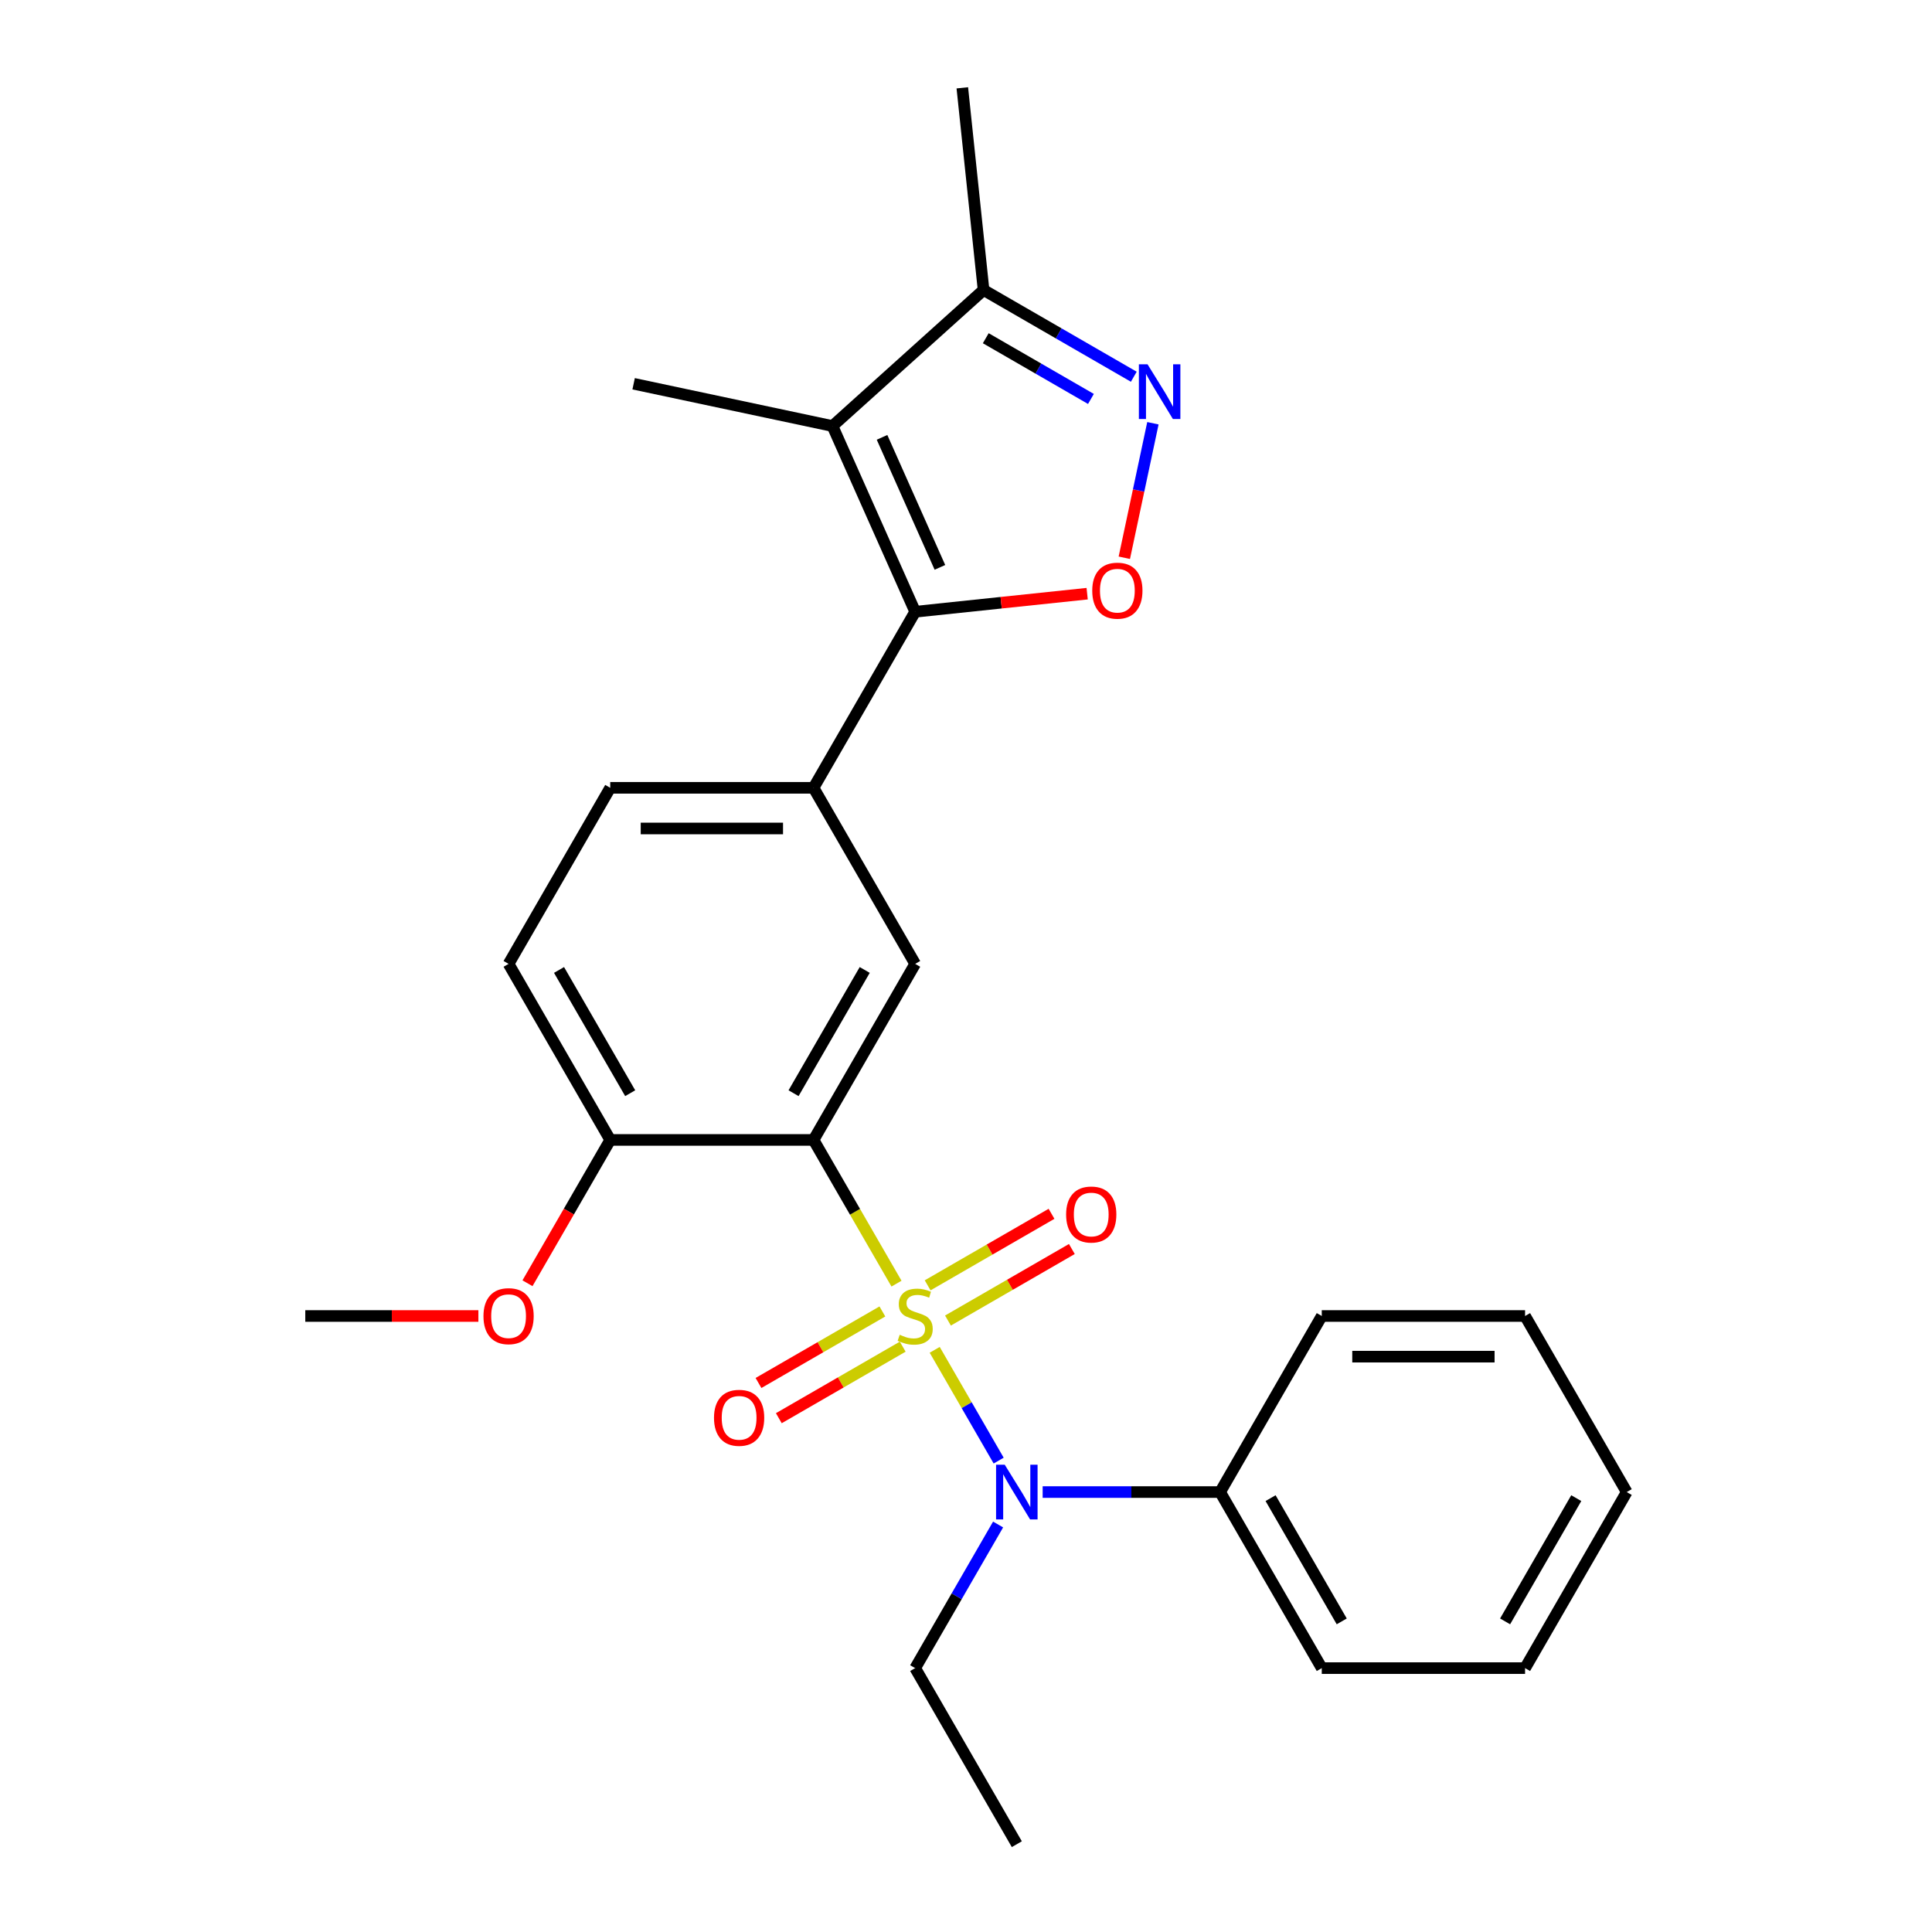 <?xml version='1.0' encoding='iso-8859-1'?>
<svg version='1.1' baseProfile='full'
              xmlns='http://www.w3.org/2000/svg'
                      xmlns:rdkit='http://www.rdkit.org/xml'
                      xmlns:xlink='http://www.w3.org/1999/xlink'
                  xml:space='preserve'
width='1000px' height='1000px' viewBox='0 0 1000 1000'>
<!-- END OF HEADER -->
<rect style='opacity:1.0;fill:#FFFFFF;stroke:none' width='1000' height='1000' x='0' y='0'> </rect>
<path class='bond-0' d='M 464.022,664.408 L 442.551,627.219' style='fill:none;fill-rule:evenodd;stroke:#CCCC00;stroke-width:6px;stroke-linecap:butt;stroke-linejoin:miter;stroke-opacity:1' />
<path class='bond-0' d='M 442.551,627.219 L 421.08,590.03' style='fill:none;fill-rule:evenodd;stroke:#000000;stroke-width:6px;stroke-linecap:butt;stroke-linejoin:miter;stroke-opacity:1' />
<path class='bond-5' d='M 483.803,698.67 L 500.354,727.336' style='fill:none;fill-rule:evenodd;stroke:#CCCC00;stroke-width:6px;stroke-linecap:butt;stroke-linejoin:miter;stroke-opacity:1' />
<path class='bond-5' d='M 500.354,727.336 L 516.904,756.003' style='fill:none;fill-rule:evenodd;stroke:#0000FF;stroke-width:6px;stroke-linecap:butt;stroke-linejoin:miter;stroke-opacity:1' />
<path class='bond-9' d='M 490.665,683.511 L 522.728,664.999' style='fill:none;fill-rule:evenodd;stroke:#CCCC00;stroke-width:6px;stroke-linecap:butt;stroke-linejoin:miter;stroke-opacity:1' />
<path class='bond-9' d='M 522.728,664.999 L 554.791,646.488' style='fill:none;fill-rule:evenodd;stroke:#FF0000;stroke-width:6px;stroke-linecap:butt;stroke-linejoin:miter;stroke-opacity:1' />
<path class='bond-9' d='M 480.143,665.285 L 512.205,646.774' style='fill:none;fill-rule:evenodd;stroke:#CCCC00;stroke-width:6px;stroke-linecap:butt;stroke-linejoin:miter;stroke-opacity:1' />
<path class='bond-9' d='M 512.205,646.774 L 544.268,628.262' style='fill:none;fill-rule:evenodd;stroke:#FF0000;stroke-width:6px;stroke-linecap:butt;stroke-linejoin:miter;stroke-opacity:1' />
<path class='bond-10' d='M 456.721,678.807 L 424.659,697.319' style='fill:none;fill-rule:evenodd;stroke:#CCCC00;stroke-width:6px;stroke-linecap:butt;stroke-linejoin:miter;stroke-opacity:1' />
<path class='bond-10' d='M 424.659,697.319 L 392.596,715.83' style='fill:none;fill-rule:evenodd;stroke:#FF0000;stroke-width:6px;stroke-linecap:butt;stroke-linejoin:miter;stroke-opacity:1' />
<path class='bond-10' d='M 467.244,697.033 L 435.181,715.545' style='fill:none;fill-rule:evenodd;stroke:#CCCC00;stroke-width:6px;stroke-linecap:butt;stroke-linejoin:miter;stroke-opacity:1' />
<path class='bond-10' d='M 435.181,715.545 L 403.119,734.056' style='fill:none;fill-rule:evenodd;stroke:#FF0000;stroke-width:6px;stroke-linecap:butt;stroke-linejoin:miter;stroke-opacity:1' />
<path class='bond-6' d='M 421.08,590.03 L 473.693,498.902' style='fill:none;fill-rule:evenodd;stroke:#000000;stroke-width:6px;stroke-linecap:butt;stroke-linejoin:miter;stroke-opacity:1' />
<path class='bond-6' d='M 410.746,565.838 L 447.576,502.048' style='fill:none;fill-rule:evenodd;stroke:#000000;stroke-width:6px;stroke-linecap:butt;stroke-linejoin:miter;stroke-opacity:1' />
<path class='bond-11' d='M 421.08,590.03 L 315.854,590.03' style='fill:none;fill-rule:evenodd;stroke:#000000;stroke-width:6px;stroke-linecap:butt;stroke-linejoin:miter;stroke-opacity:1' />
<path class='bond-1' d='M 473.693,316.644 L 421.08,407.773' style='fill:none;fill-rule:evenodd;stroke:#000000;stroke-width:6px;stroke-linecap:butt;stroke-linejoin:miter;stroke-opacity:1' />
<path class='bond-2' d='M 473.693,316.644 L 430.894,220.515' style='fill:none;fill-rule:evenodd;stroke:#000000;stroke-width:6px;stroke-linecap:butt;stroke-linejoin:miter;stroke-opacity:1' />
<path class='bond-2' d='M 486.499,293.665 L 456.54,226.374' style='fill:none;fill-rule:evenodd;stroke:#000000;stroke-width:6px;stroke-linecap:butt;stroke-linejoin:miter;stroke-opacity:1' />
<path class='bond-3' d='M 473.693,316.644 L 518.203,311.966' style='fill:none;fill-rule:evenodd;stroke:#000000;stroke-width:6px;stroke-linecap:butt;stroke-linejoin:miter;stroke-opacity:1' />
<path class='bond-3' d='M 518.203,311.966 L 562.713,307.288' style='fill:none;fill-rule:evenodd;stroke:#FF0000;stroke-width:6px;stroke-linecap:butt;stroke-linejoin:miter;stroke-opacity:1' />
<path class='bond-8' d='M 430.894,220.515 L 509.092,150.105' style='fill:none;fill-rule:evenodd;stroke:#000000;stroke-width:6px;stroke-linecap:butt;stroke-linejoin:miter;stroke-opacity:1' />
<path class='bond-15' d='M 430.894,220.515 L 327.967,198.637' style='fill:none;fill-rule:evenodd;stroke:#000000;stroke-width:6px;stroke-linecap:butt;stroke-linejoin:miter;stroke-opacity:1' />
<path class='bond-4' d='M 581.946,288.694 L 589.345,253.885' style='fill:none;fill-rule:evenodd;stroke:#FF0000;stroke-width:6px;stroke-linecap:butt;stroke-linejoin:miter;stroke-opacity:1' />
<path class='bond-4' d='M 589.345,253.885 L 596.744,219.075' style='fill:none;fill-rule:evenodd;stroke:#0000FF;stroke-width:6px;stroke-linecap:butt;stroke-linejoin:miter;stroke-opacity:1' />
<path class='bond-28' d='M 586.851,194.998 L 547.971,172.551' style='fill:none;fill-rule:evenodd;stroke:#0000FF;stroke-width:6px;stroke-linecap:butt;stroke-linejoin:miter;stroke-opacity:1' />
<path class='bond-28' d='M 547.971,172.551 L 509.092,150.105' style='fill:none;fill-rule:evenodd;stroke:#000000;stroke-width:6px;stroke-linecap:butt;stroke-linejoin:miter;stroke-opacity:1' />
<path class='bond-28' d='M 564.664,206.49 L 537.449,190.777' style='fill:none;fill-rule:evenodd;stroke:#0000FF;stroke-width:6px;stroke-linecap:butt;stroke-linejoin:miter;stroke-opacity:1' />
<path class='bond-28' d='M 537.449,190.777 L 510.233,175.064' style='fill:none;fill-rule:evenodd;stroke:#000000;stroke-width:6px;stroke-linecap:butt;stroke-linejoin:miter;stroke-opacity:1' />
<path class='bond-12' d='M 539.677,772.288 L 585.605,772.288' style='fill:none;fill-rule:evenodd;stroke:#0000FF;stroke-width:6px;stroke-linecap:butt;stroke-linejoin:miter;stroke-opacity:1' />
<path class='bond-12' d='M 585.605,772.288 L 631.533,772.288' style='fill:none;fill-rule:evenodd;stroke:#000000;stroke-width:6px;stroke-linecap:butt;stroke-linejoin:miter;stroke-opacity:1' />
<path class='bond-16' d='M 516.613,789.079 L 495.153,826.248' style='fill:none;fill-rule:evenodd;stroke:#0000FF;stroke-width:6px;stroke-linecap:butt;stroke-linejoin:miter;stroke-opacity:1' />
<path class='bond-16' d='M 495.153,826.248 L 473.693,863.417' style='fill:none;fill-rule:evenodd;stroke:#000000;stroke-width:6px;stroke-linecap:butt;stroke-linejoin:miter;stroke-opacity:1' />
<path class='bond-7' d='M 473.693,498.902 L 421.08,407.773' style='fill:none;fill-rule:evenodd;stroke:#000000;stroke-width:6px;stroke-linecap:butt;stroke-linejoin:miter;stroke-opacity:1' />
<path class='bond-26' d='M 421.08,407.773 L 315.854,407.773' style='fill:none;fill-rule:evenodd;stroke:#000000;stroke-width:6px;stroke-linecap:butt;stroke-linejoin:miter;stroke-opacity:1' />
<path class='bond-26' d='M 405.296,428.818 L 331.638,428.818' style='fill:none;fill-rule:evenodd;stroke:#000000;stroke-width:6px;stroke-linecap:butt;stroke-linejoin:miter;stroke-opacity:1' />
<path class='bond-18' d='M 509.092,150.105 L 498.093,45.455' style='fill:none;fill-rule:evenodd;stroke:#000000;stroke-width:6px;stroke-linecap:butt;stroke-linejoin:miter;stroke-opacity:1' />
<path class='bond-14' d='M 315.854,590.03 L 263.24,498.902' style='fill:none;fill-rule:evenodd;stroke:#000000;stroke-width:6px;stroke-linecap:butt;stroke-linejoin:miter;stroke-opacity:1' />
<path class='bond-14' d='M 326.187,565.838 L 289.358,502.048' style='fill:none;fill-rule:evenodd;stroke:#000000;stroke-width:6px;stroke-linecap:butt;stroke-linejoin:miter;stroke-opacity:1' />
<path class='bond-17' d='M 315.854,590.03 L 294.44,627.119' style='fill:none;fill-rule:evenodd;stroke:#000000;stroke-width:6px;stroke-linecap:butt;stroke-linejoin:miter;stroke-opacity:1' />
<path class='bond-17' d='M 294.44,627.119 L 273.027,664.208' style='fill:none;fill-rule:evenodd;stroke:#FF0000;stroke-width:6px;stroke-linecap:butt;stroke-linejoin:miter;stroke-opacity:1' />
<path class='bond-19' d='M 631.533,772.288 L 684.146,863.417' style='fill:none;fill-rule:evenodd;stroke:#000000;stroke-width:6px;stroke-linecap:butt;stroke-linejoin:miter;stroke-opacity:1' />
<path class='bond-19' d='M 657.651,775.435 L 694.48,839.225' style='fill:none;fill-rule:evenodd;stroke:#000000;stroke-width:6px;stroke-linecap:butt;stroke-linejoin:miter;stroke-opacity:1' />
<path class='bond-20' d='M 631.533,772.288 L 684.146,681.159' style='fill:none;fill-rule:evenodd;stroke:#000000;stroke-width:6px;stroke-linecap:butt;stroke-linejoin:miter;stroke-opacity:1' />
<path class='bond-13' d='M 315.854,407.773 L 263.24,498.902' style='fill:none;fill-rule:evenodd;stroke:#000000;stroke-width:6px;stroke-linecap:butt;stroke-linejoin:miter;stroke-opacity:1' />
<path class='bond-22' d='M 473.693,863.417 L 526.307,954.545' style='fill:none;fill-rule:evenodd;stroke:#000000;stroke-width:6px;stroke-linecap:butt;stroke-linejoin:miter;stroke-opacity:1' />
<path class='bond-21' d='M 247.61,681.159 L 202.812,681.159' style='fill:none;fill-rule:evenodd;stroke:#FF0000;stroke-width:6px;stroke-linecap:butt;stroke-linejoin:miter;stroke-opacity:1' />
<path class='bond-21' d='M 202.812,681.159 L 158.014,681.159' style='fill:none;fill-rule:evenodd;stroke:#000000;stroke-width:6px;stroke-linecap:butt;stroke-linejoin:miter;stroke-opacity:1' />
<path class='bond-23' d='M 684.146,863.417 L 789.373,863.417' style='fill:none;fill-rule:evenodd;stroke:#000000;stroke-width:6px;stroke-linecap:butt;stroke-linejoin:miter;stroke-opacity:1' />
<path class='bond-24' d='M 684.146,681.159 L 789.373,681.159' style='fill:none;fill-rule:evenodd;stroke:#000000;stroke-width:6px;stroke-linecap:butt;stroke-linejoin:miter;stroke-opacity:1' />
<path class='bond-24' d='M 699.93,702.204 L 773.589,702.204' style='fill:none;fill-rule:evenodd;stroke:#000000;stroke-width:6px;stroke-linecap:butt;stroke-linejoin:miter;stroke-opacity:1' />
<path class='bond-27' d='M 789.373,863.417 L 841.986,772.288' style='fill:none;fill-rule:evenodd;stroke:#000000;stroke-width:6px;stroke-linecap:butt;stroke-linejoin:miter;stroke-opacity:1' />
<path class='bond-27' d='M 779.039,839.225 L 815.868,775.435' style='fill:none;fill-rule:evenodd;stroke:#000000;stroke-width:6px;stroke-linecap:butt;stroke-linejoin:miter;stroke-opacity:1' />
<path class='bond-25' d='M 789.373,681.159 L 841.986,772.288' style='fill:none;fill-rule:evenodd;stroke:#000000;stroke-width:6px;stroke-linecap:butt;stroke-linejoin:miter;stroke-opacity:1' />
<path  class='atom-0' d='M 465.693 690.879
Q 466.013 690.999, 467.333 691.559
Q 468.653 692.119, 470.093 692.479
Q 471.573 692.799, 473.013 692.799
Q 475.693 692.799, 477.253 691.519
Q 478.813 690.199, 478.813 687.919
Q 478.813 686.359, 478.013 685.399
Q 477.253 684.439, 476.053 683.919
Q 474.853 683.399, 472.853 682.799
Q 470.333 682.039, 468.813 681.319
Q 467.333 680.599, 466.253 679.079
Q 465.213 677.559, 465.213 674.999
Q 465.213 671.439, 467.613 669.239
Q 470.053 667.039, 474.853 667.039
Q 478.133 667.039, 481.853 668.599
L 480.933 671.679
Q 477.533 670.279, 474.973 670.279
Q 472.213 670.279, 470.693 671.439
Q 469.173 672.559, 469.213 674.519
Q 469.213 676.039, 469.973 676.959
Q 470.773 677.879, 471.893 678.399
Q 473.053 678.919, 474.973 679.519
Q 477.533 680.319, 479.053 681.119
Q 480.573 681.919, 481.653 683.559
Q 482.773 685.159, 482.773 687.919
Q 482.773 691.839, 480.133 693.959
Q 477.533 696.039, 473.173 696.039
Q 470.653 696.039, 468.733 695.479
Q 466.853 694.959, 464.613 694.039
L 465.693 690.879
' fill='#CCCC00'/>
<path  class='atom-4' d='M 565.343 305.725
Q 565.343 298.925, 568.703 295.125
Q 572.063 291.325, 578.343 291.325
Q 584.623 291.325, 587.983 295.125
Q 591.343 298.925, 591.343 305.725
Q 591.343 312.605, 587.943 316.525
Q 584.543 320.405, 578.343 320.405
Q 572.103 320.405, 568.703 316.525
Q 565.343 312.645, 565.343 305.725
M 578.343 317.205
Q 582.663 317.205, 584.983 314.325
Q 587.343 311.405, 587.343 305.725
Q 587.343 300.165, 584.983 297.365
Q 582.663 294.525, 578.343 294.525
Q 574.023 294.525, 571.663 297.325
Q 569.343 300.125, 569.343 305.725
Q 569.343 311.445, 571.663 314.325
Q 574.023 317.205, 578.343 317.205
' fill='#FF0000'/>
<path  class='atom-5' d='M 593.961 188.558
L 603.241 203.558
Q 604.161 205.038, 605.641 207.718
Q 607.121 210.398, 607.201 210.558
L 607.201 188.558
L 610.961 188.558
L 610.961 216.878
L 607.081 216.878
L 597.121 200.478
Q 595.961 198.558, 594.721 196.358
Q 593.521 194.158, 593.161 193.478
L 593.161 216.878
L 589.481 216.878
L 589.481 188.558
L 593.961 188.558
' fill='#0000FF'/>
<path  class='atom-6' d='M 520.047 758.128
L 529.327 773.128
Q 530.247 774.608, 531.727 777.288
Q 533.207 779.968, 533.287 780.128
L 533.287 758.128
L 537.047 758.128
L 537.047 786.448
L 533.167 786.448
L 523.207 770.048
Q 522.047 768.128, 520.807 765.928
Q 519.607 763.728, 519.247 763.048
L 519.247 786.448
L 515.567 786.448
L 515.567 758.128
L 520.047 758.128
' fill='#0000FF'/>
<path  class='atom-10' d='M 551.822 628.626
Q 551.822 621.826, 555.182 618.026
Q 558.542 614.226, 564.822 614.226
Q 571.102 614.226, 574.462 618.026
Q 577.822 621.826, 577.822 628.626
Q 577.822 635.506, 574.422 639.426
Q 571.022 643.306, 564.822 643.306
Q 558.582 643.306, 555.182 639.426
Q 551.822 635.546, 551.822 628.626
M 564.822 640.106
Q 569.142 640.106, 571.462 637.226
Q 573.822 634.306, 573.822 628.626
Q 573.822 623.066, 571.462 620.266
Q 569.142 617.426, 564.822 617.426
Q 560.502 617.426, 558.142 620.226
Q 555.822 623.026, 555.822 628.626
Q 555.822 634.346, 558.142 637.226
Q 560.502 640.106, 564.822 640.106
' fill='#FF0000'/>
<path  class='atom-11' d='M 369.565 733.852
Q 369.565 727.052, 372.925 723.252
Q 376.285 719.452, 382.565 719.452
Q 388.845 719.452, 392.205 723.252
Q 395.565 727.052, 395.565 733.852
Q 395.565 740.732, 392.165 744.652
Q 388.765 748.532, 382.565 748.532
Q 376.325 748.532, 372.925 744.652
Q 369.565 740.772, 369.565 733.852
M 382.565 745.332
Q 386.885 745.332, 389.205 742.452
Q 391.565 739.532, 391.565 733.852
Q 391.565 728.292, 389.205 725.492
Q 386.885 722.652, 382.565 722.652
Q 378.245 722.652, 375.885 725.452
Q 373.565 728.252, 373.565 733.852
Q 373.565 739.572, 375.885 742.452
Q 378.245 745.332, 382.565 745.332
' fill='#FF0000'/>
<path  class='atom-18' d='M 250.24 681.239
Q 250.24 674.439, 253.6 670.639
Q 256.96 666.839, 263.24 666.839
Q 269.52 666.839, 272.88 670.639
Q 276.24 674.439, 276.24 681.239
Q 276.24 688.119, 272.84 692.039
Q 269.44 695.919, 263.24 695.919
Q 257 695.919, 253.6 692.039
Q 250.24 688.159, 250.24 681.239
M 263.24 692.719
Q 267.56 692.719, 269.88 689.839
Q 272.24 686.919, 272.24 681.239
Q 272.24 675.679, 269.88 672.879
Q 267.56 670.039, 263.24 670.039
Q 258.92 670.039, 256.56 672.839
Q 254.24 675.639, 254.24 681.239
Q 254.24 686.959, 256.56 689.839
Q 258.92 692.719, 263.24 692.719
' fill='#FF0000'/>
</svg>
